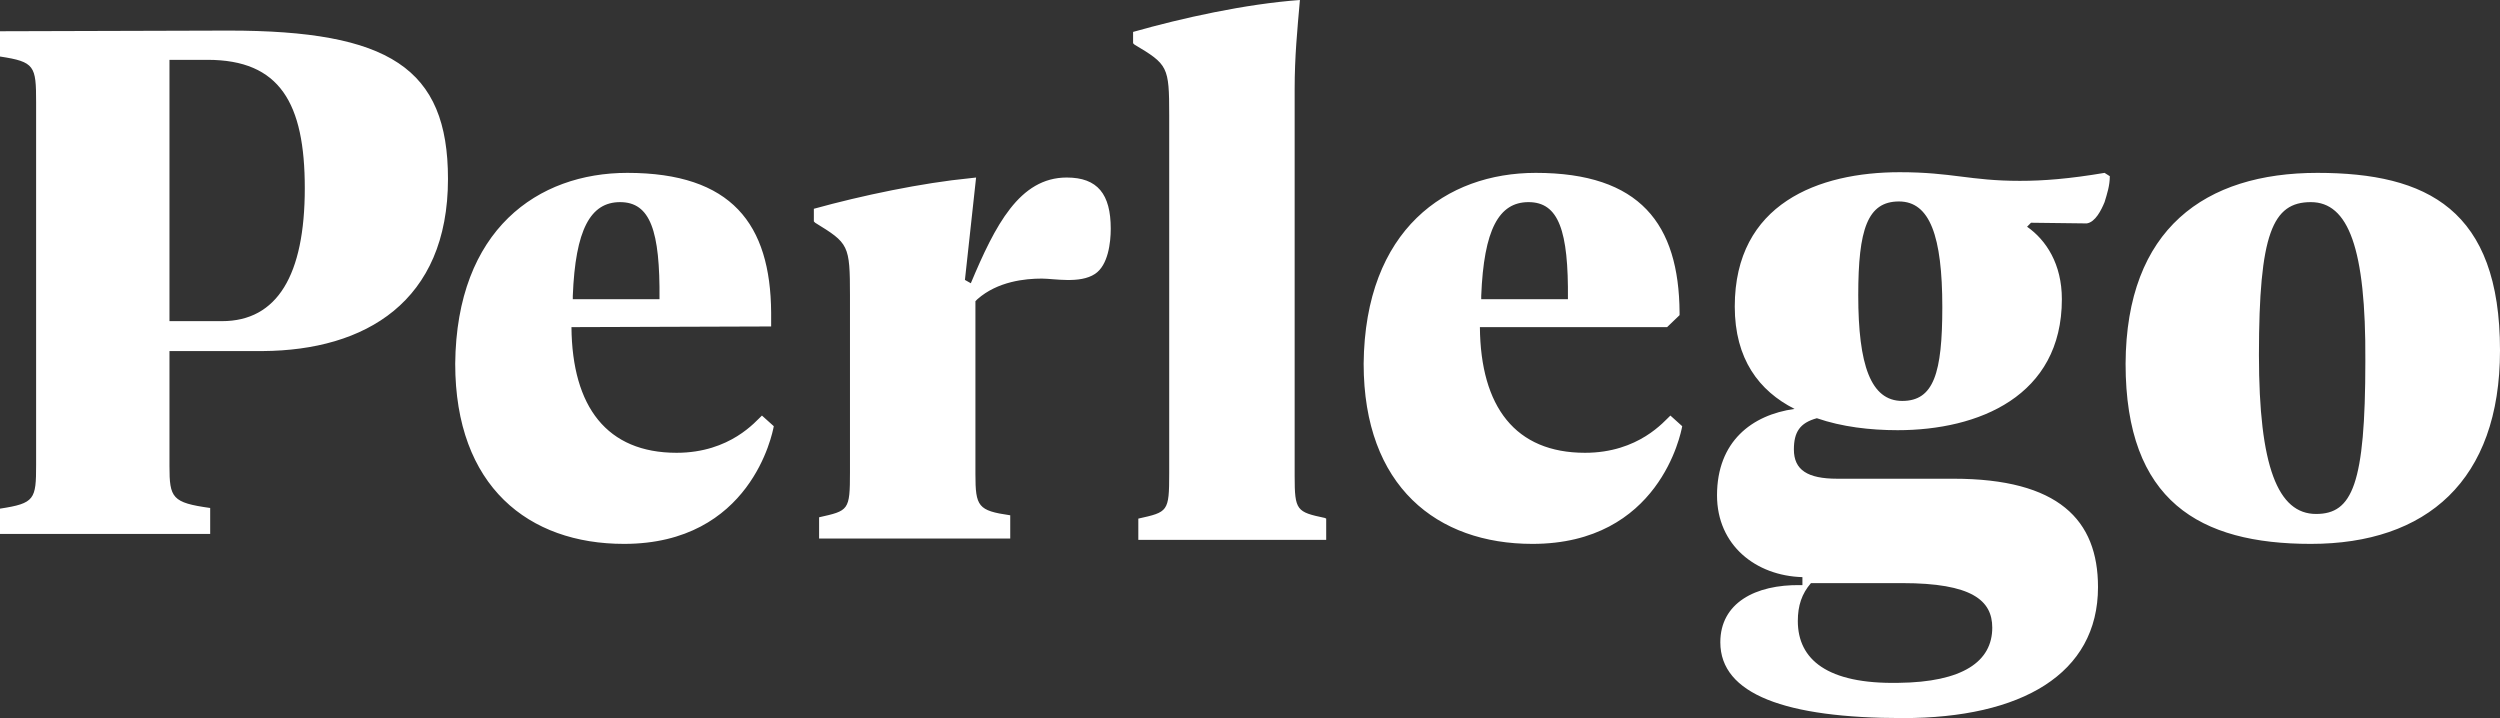 <svg width="94" height="27" viewBox="0 0 94 27" fill="none" xmlns="http://www.w3.org/2000/svg">
<rect x="0" y="0" width="94" height="27" fill="#333333" stroke="none"/>
<path d="M79.132 6.5L79.329 6.625C79.329 6.975 79.231 7.275 79.132 7.6C79.008 7.9 78.786 8.35 78.465 8.4H78.416L76.366 8.375L76.218 8.525C76.934 9.025 77.526 9.925 77.526 11.25C77.526 14.9 74.39 16.175 71.352 16.175C70.315 16.175 69.253 16.05 68.314 15.725C67.672 15.9 67.45 16.25 67.45 16.9C67.45 17.675 67.969 18 69.08 18H69.154H73.451C77.403 18 78.885 19.55 78.885 22.075C78.885 25.35 75.995 27 71.55 27C67.129 27 64.684 26.1 64.684 24.15C64.684 22.675 65.993 21.975 67.697 22H67.771V21.7C66.017 21.65 64.56 20.5 64.56 18.625C64.56 16.6 65.869 15.6 67.475 15.375C66.141 14.7 65.227 13.5 65.227 11.525C65.227 7.65 68.388 6.475 71.426 6.475C73.402 6.475 74.069 6.8 75.946 6.8C76.835 6.8 77.798 6.725 79.132 6.5ZM71.525 21.925H68.092C67.746 22.325 67.598 22.775 67.598 23.35C67.598 24.8 68.709 25.725 71.377 25.675C73.797 25.65 74.909 24.875 74.909 23.6C74.909 22.575 74.143 21.925 71.525 21.925ZM23.586 6.5C27.513 6.5 28.971 8.425 28.995 11.75V11.85V12.275L21.487 12.3C21.512 15.3 22.821 17.025 25.439 17.025C27.464 17.025 28.427 15.825 28.649 15.625L29.094 16.025C29.045 16.3 28.23 20.45 23.463 20.45C19.882 20.45 17.116 18.3 17.116 13.675C17.165 8.625 20.227 6.5 23.586 6.5ZM57.744 6.5C61.67 6.5 63.128 8.425 63.152 11.75V11.85L62.683 12.3H55.644C55.669 15.3 56.978 17.025 59.596 17.025C61.621 17.025 62.584 15.825 62.807 15.625L63.251 16.025C63.202 16.3 62.387 20.45 57.62 20.45C54.039 20.45 51.273 18.3 51.273 13.675C51.322 8.625 54.385 6.5 57.744 6.5ZM87.134 6.5C91.258 6.5 94 7.875 94 13.175C94 18.075 91.234 20.45 86.887 20.45C82.713 20.45 79.922 18.85 79.922 13.675C79.947 8.6 82.911 6.5 87.134 6.5ZM40.109 6.675C41.27 6.675 41.764 7.3 41.764 8.6C41.764 9.125 41.665 9.975 41.171 10.3C40.603 10.675 39.64 10.475 39.171 10.475C38.553 10.475 37.516 10.575 36.75 11.25L36.676 11.325V17.825C36.676 19.05 36.775 19.2 37.985 19.375V20.25H30.798V19.45C31.91 19.2 31.959 19.2 31.959 17.75V11.125C31.959 9.2 31.91 9.15 30.65 8.375L30.601 8.325V7.85C32.404 7.35 34.676 6.875 36.479 6.7L36.701 6.675L36.281 10.525L36.503 10.65C37.417 8.475 38.331 6.675 40.109 6.675ZM48.877 0C48.778 1.125 48.679 2.125 48.679 3.35V3.575V17.9C48.679 19.2 48.754 19.25 49.816 19.475L49.865 19.5V20.3H42.801V19.5C43.913 19.25 43.962 19.25 43.962 17.8V4.325C43.962 2.5 43.913 2.425 42.653 1.675L42.604 1.625V1.2C44.456 0.675 46.827 0.15 48.877 0ZM8.595 1.15C14.621 1.15 16.844 2.55 16.844 6.725C16.844 11.35 13.732 13.175 9.879 13.2H9.756H6.372V17.525C6.372 18.725 6.471 18.9 7.903 19.1V20.075H0V19.125C1.309 18.925 1.358 18.775 1.358 17.475V3.85C1.358 2.475 1.309 2.325 0 2.125V1.175L8.595 1.15ZM86.887 7.6C85.454 7.6 84.936 8.775 84.936 13.35C84.936 17.55 85.652 19.325 87.085 19.325C88.443 19.325 88.937 18.225 88.937 13.575C88.962 9.325 88.295 7.6 86.887 7.6ZM71.401 7.575C70.216 7.575 69.87 8.625 69.87 11.1C69.87 13.725 70.34 15.075 71.525 15.075C72.71 15.075 73.031 14.025 73.031 11.55C73.031 8.875 72.562 7.575 71.401 7.575ZM7.805 2.25H6.372V12.075H8.348C10.422 12.075 11.46 10.35 11.46 7.075C11.46 3.875 10.521 2.25 7.805 2.25ZM23.315 7.6C22.203 7.6 21.635 8.625 21.537 11.125V11.25H24.797C24.821 8.675 24.451 7.6 23.315 7.6ZM57.472 7.6C56.361 7.6 55.792 8.625 55.694 11.125V11.25H58.954C58.978 8.675 58.608 7.6 57.472 7.6Z" fill="white"/>
</svg>
